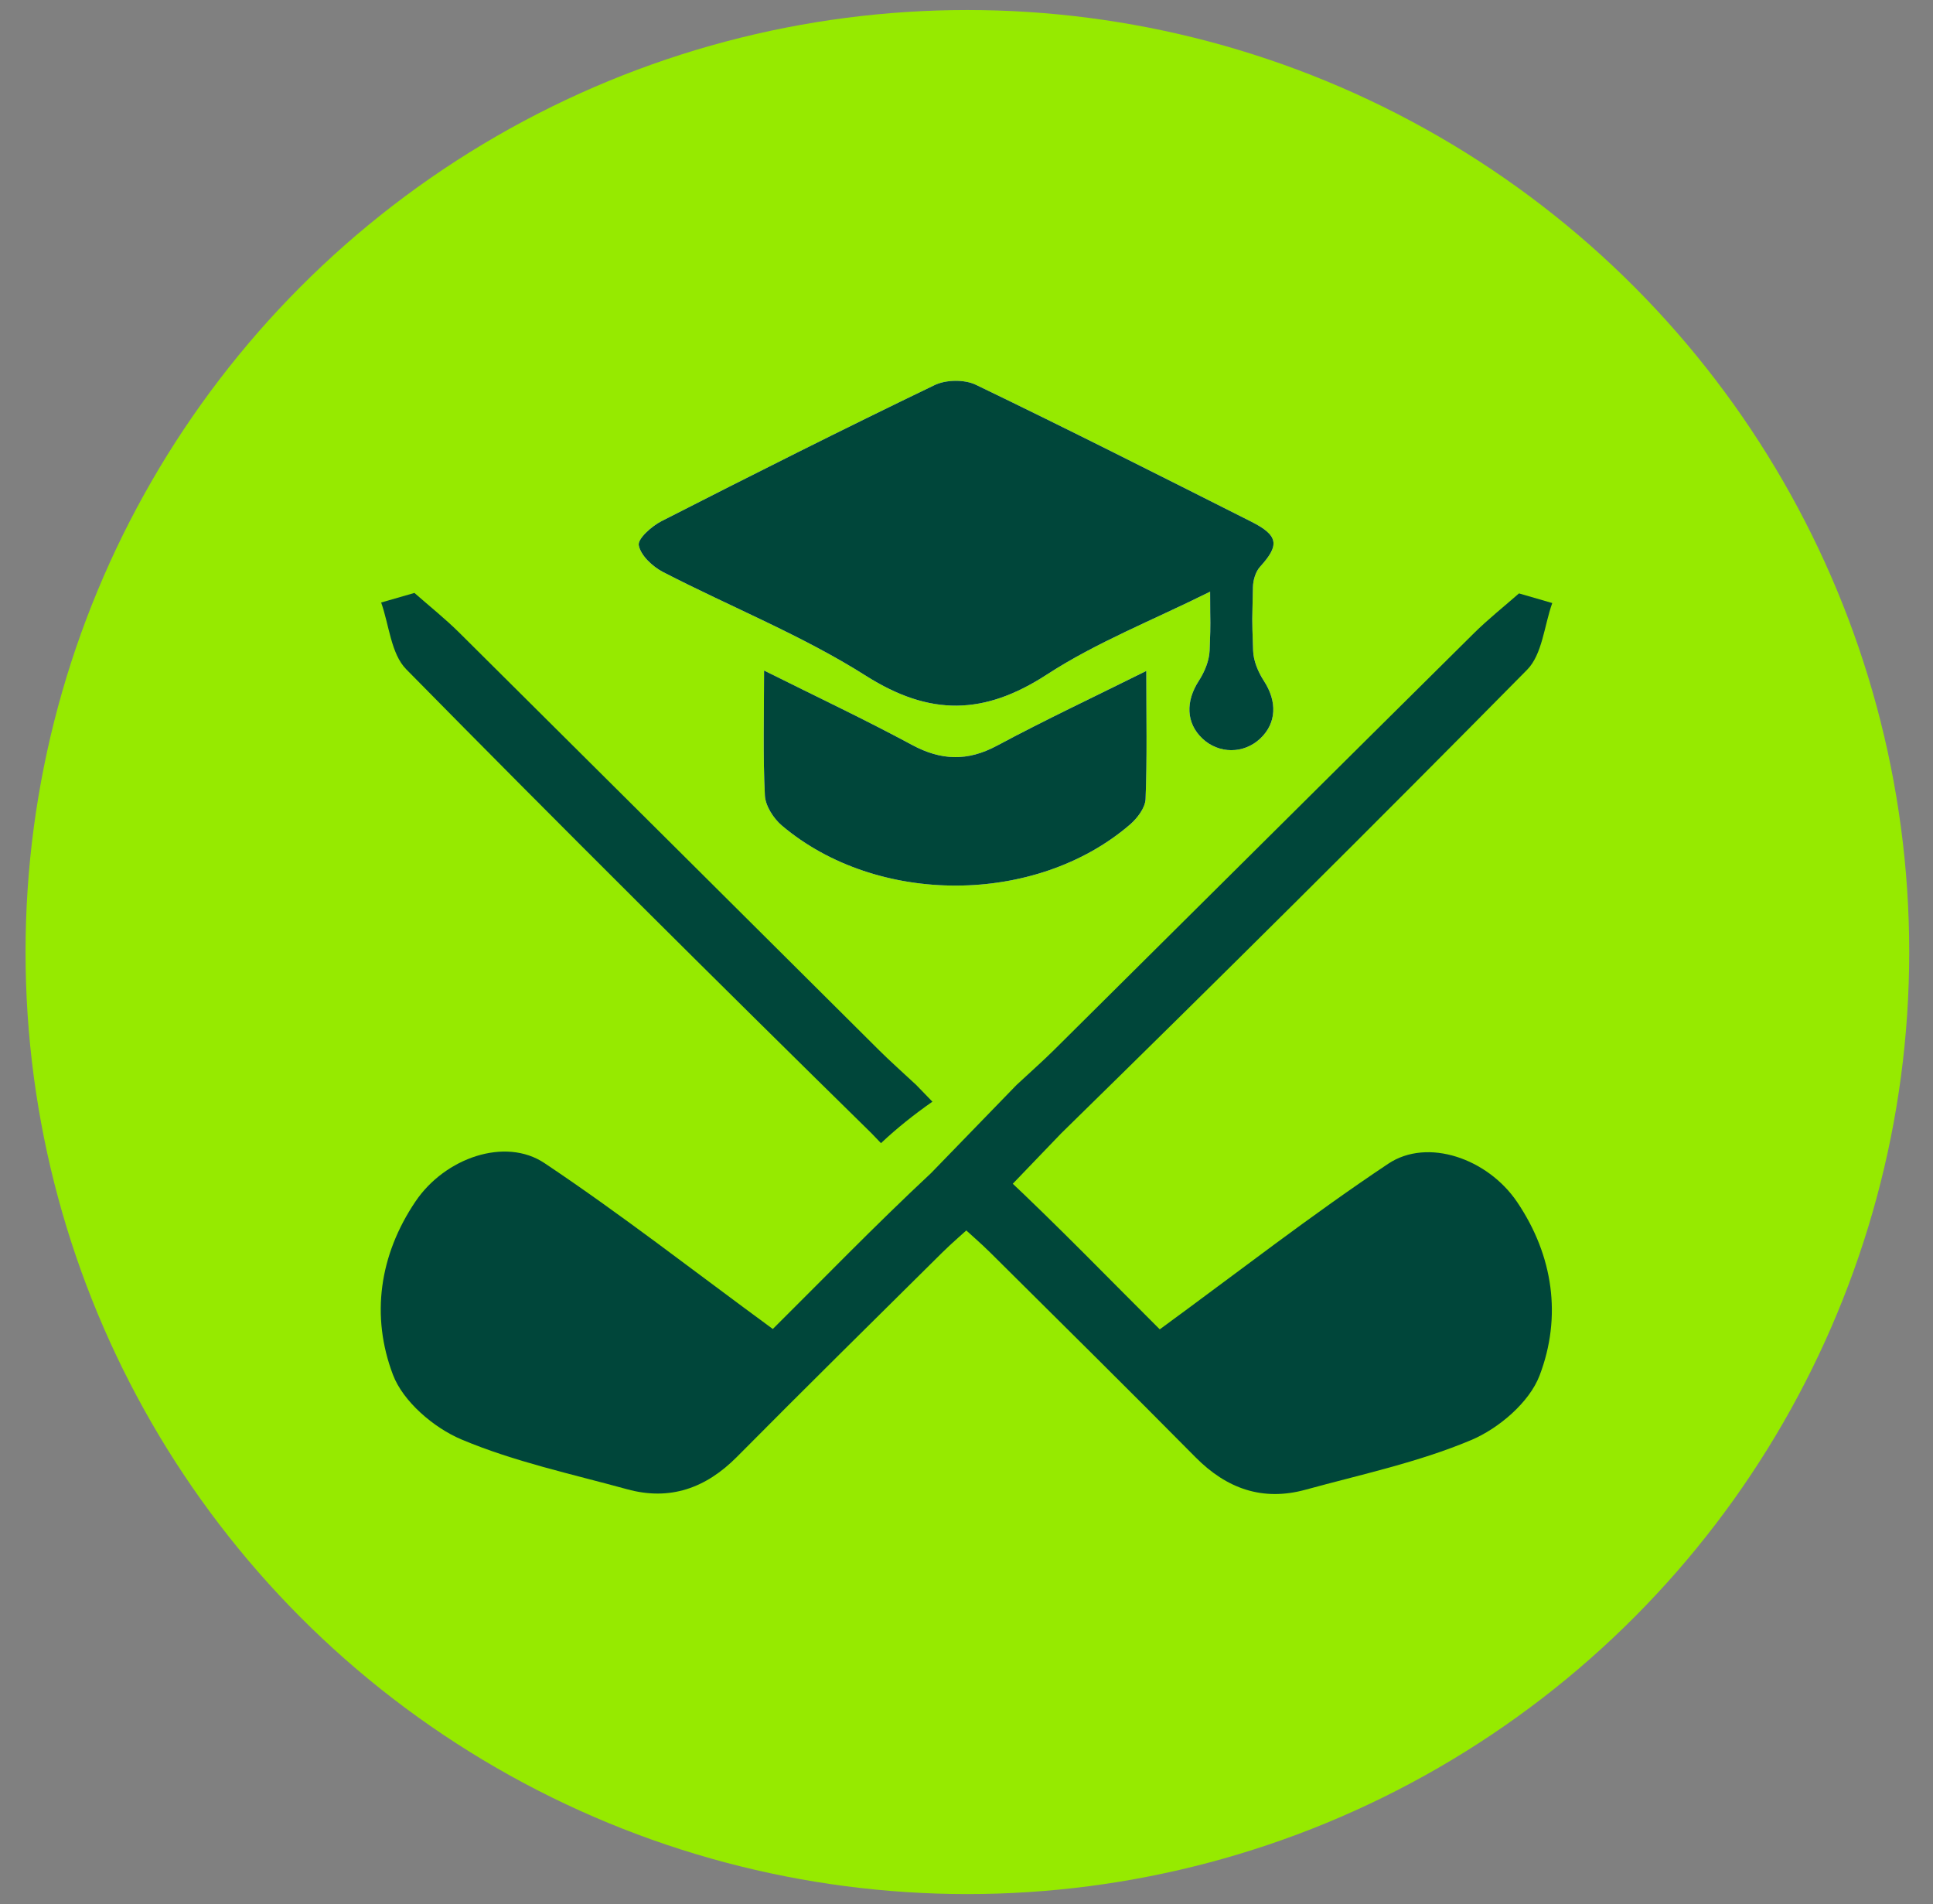 <svg width="66" height="65" viewBox="0 0 66 65" fill="none" xmlns="http://www.w3.org/2000/svg">
<rect x="0" y="0" width="66" height="65" fill="#808080" stroke="none"/>
<circle cx="33.03" cy="32.5" r="32.158" fill="#96EA00"/>
<g clip-path="url(#clip0_58_1129)">
<path d="M31.836 37.608L31.287 37.041C30.777 36.566 30.386 36.221 30.017 35.853C25.239 31.103 20.467 26.347 15.685 21.601C15.201 21.12 14.663 20.693 14.15 20.241C13.771 20.35 13.393 20.459 13.014 20.568C13.288 21.338 13.349 22.317 13.869 22.846C19.116 28.175 24.42 33.448 29.757 38.687L30.08 39.024C30.628 38.508 31.22 38.038 31.836 37.608Z" fill="#00463A"/>
<path d="M51.803 41.037C50.797 39.546 48.741 38.833 47.404 39.724C44.778 41.474 42.282 43.418 39.599 45.38C37.975 43.766 36.134 41.859 34.2 40.05L33.314 39.135C33.252 39.523 32.938 39.877 32.68 40.142C32.425 40.404 32.142 40.645 31.846 40.866L32.585 41.638C33.115 42.12 33.478 42.428 33.815 42.763C36.154 45.085 38.499 47.401 40.818 49.745C41.88 50.819 43.108 51.256 44.573 50.855C46.472 50.334 48.424 49.92 50.227 49.161C51.171 48.765 52.218 47.873 52.567 46.956C53.331 44.954 53.038 42.868 51.803 41.037Z" fill="#00463A"/>
<path d="M31.791 40.045C29.856 41.851 28.013 43.756 26.387 45.368C23.706 43.404 21.212 41.456 18.589 39.704C17.252 38.811 15.195 39.522 14.188 41.012C12.951 42.841 12.656 44.927 13.417 46.93C13.765 47.847 14.811 48.74 15.754 49.138C17.557 49.898 19.508 50.315 21.407 50.837C22.871 51.241 24.099 50.805 25.163 49.732C27.484 47.391 29.832 45.077 32.173 42.757C32.511 42.423 32.875 42.116 33.404 41.634L36.236 38.686C41.579 33.453 46.889 28.186 52.142 22.863C52.662 22.335 52.725 21.356 53 20.586C52.621 20.476 52.242 20.367 51.864 20.257C51.35 20.709 50.812 21.135 50.327 21.615C45.54 26.356 40.763 31.107 35.98 35.852C35.61 36.219 35.218 36.563 34.708 37.038L31.791 40.045Z" fill="#00463A"/>
<path d="M41.318 20.198C41.318 21.542 41.346 21.007 41.301 22.203C41.288 22.555 41.129 22.938 40.933 23.24C40.477 23.942 40.494 24.683 41.055 25.212C41.616 25.74 42.464 25.741 43.026 25.215C43.591 24.686 43.611 23.946 43.155 23.245C42.959 22.943 42.797 22.56 42.786 22.208C42.742 20.911 42.756 21.345 42.78 20.047C42.784 19.809 42.869 19.517 43.024 19.347C43.696 18.608 43.658 18.279 42.717 17.805C39.592 16.232 36.47 14.653 33.319 13.135C32.933 12.949 32.3 12.958 31.911 13.146C28.785 14.651 25.685 16.21 22.594 17.787C22.257 17.958 21.768 18.388 21.81 18.614C21.874 18.962 22.281 19.341 22.637 19.526C24.942 20.717 27.382 21.685 29.562 23.067C31.753 24.455 33.604 24.417 35.744 23.027C37.443 21.922 39.37 21.169 41.318 20.198ZM26.088 22.89C26.088 24.443 26.048 25.801 26.116 27.154C26.134 27.511 26.412 27.941 26.7 28.184C29.95 30.929 35.365 30.91 38.577 28.152C38.829 27.936 39.101 27.58 39.114 27.278C39.17 25.873 39.139 24.464 39.139 22.904C37.355 23.791 35.675 24.58 34.041 25.456C33.032 25.996 32.133 25.964 31.137 25.427C29.528 24.561 27.873 23.781 26.088 22.89Z" fill="white"/>
<path d="M41.318 20.198C39.369 21.169 37.443 21.922 35.744 23.027C33.604 24.417 31.753 24.455 29.562 23.067C27.382 21.685 24.942 20.717 22.637 19.526C22.281 19.341 21.874 18.962 21.81 18.614C21.768 18.388 22.257 17.958 22.594 17.787C25.685 16.21 28.785 14.651 31.911 13.146C32.3 12.958 32.933 12.949 33.319 13.135C36.47 14.653 39.592 16.232 42.717 17.805C43.658 18.279 43.696 18.608 43.024 19.347C42.869 19.517 42.784 19.809 42.78 20.047C42.756 21.345 42.742 20.911 42.786 22.208C42.797 22.56 42.959 22.943 43.155 23.245C43.611 23.946 43.591 24.686 43.026 25.215C42.464 25.741 41.616 25.74 41.055 25.212C40.494 24.683 40.477 23.942 40.933 23.24C41.129 22.938 41.288 22.555 41.301 22.203C41.346 21.007 41.318 21.542 41.318 20.198Z" fill="#00463A"/>
<path d="M26.088 22.89C27.873 23.781 29.528 24.561 31.137 25.428C32.133 25.964 33.032 25.997 34.041 25.456C35.675 24.58 37.355 23.791 39.139 22.904C39.139 24.465 39.17 25.873 39.114 27.279C39.101 27.58 38.829 27.936 38.577 28.152C35.365 30.91 29.95 30.929 26.7 28.185C26.412 27.942 26.134 27.511 26.116 27.154C26.048 25.802 26.088 24.444 26.088 22.89Z" fill="#00463A"/>
</g>
<defs>
<clipPath id="clip0_58_1129">
<rect width="40" height="38.002" fill="white" transform="translate(13 13)"/>
</clipPath>
</defs>
</svg>
